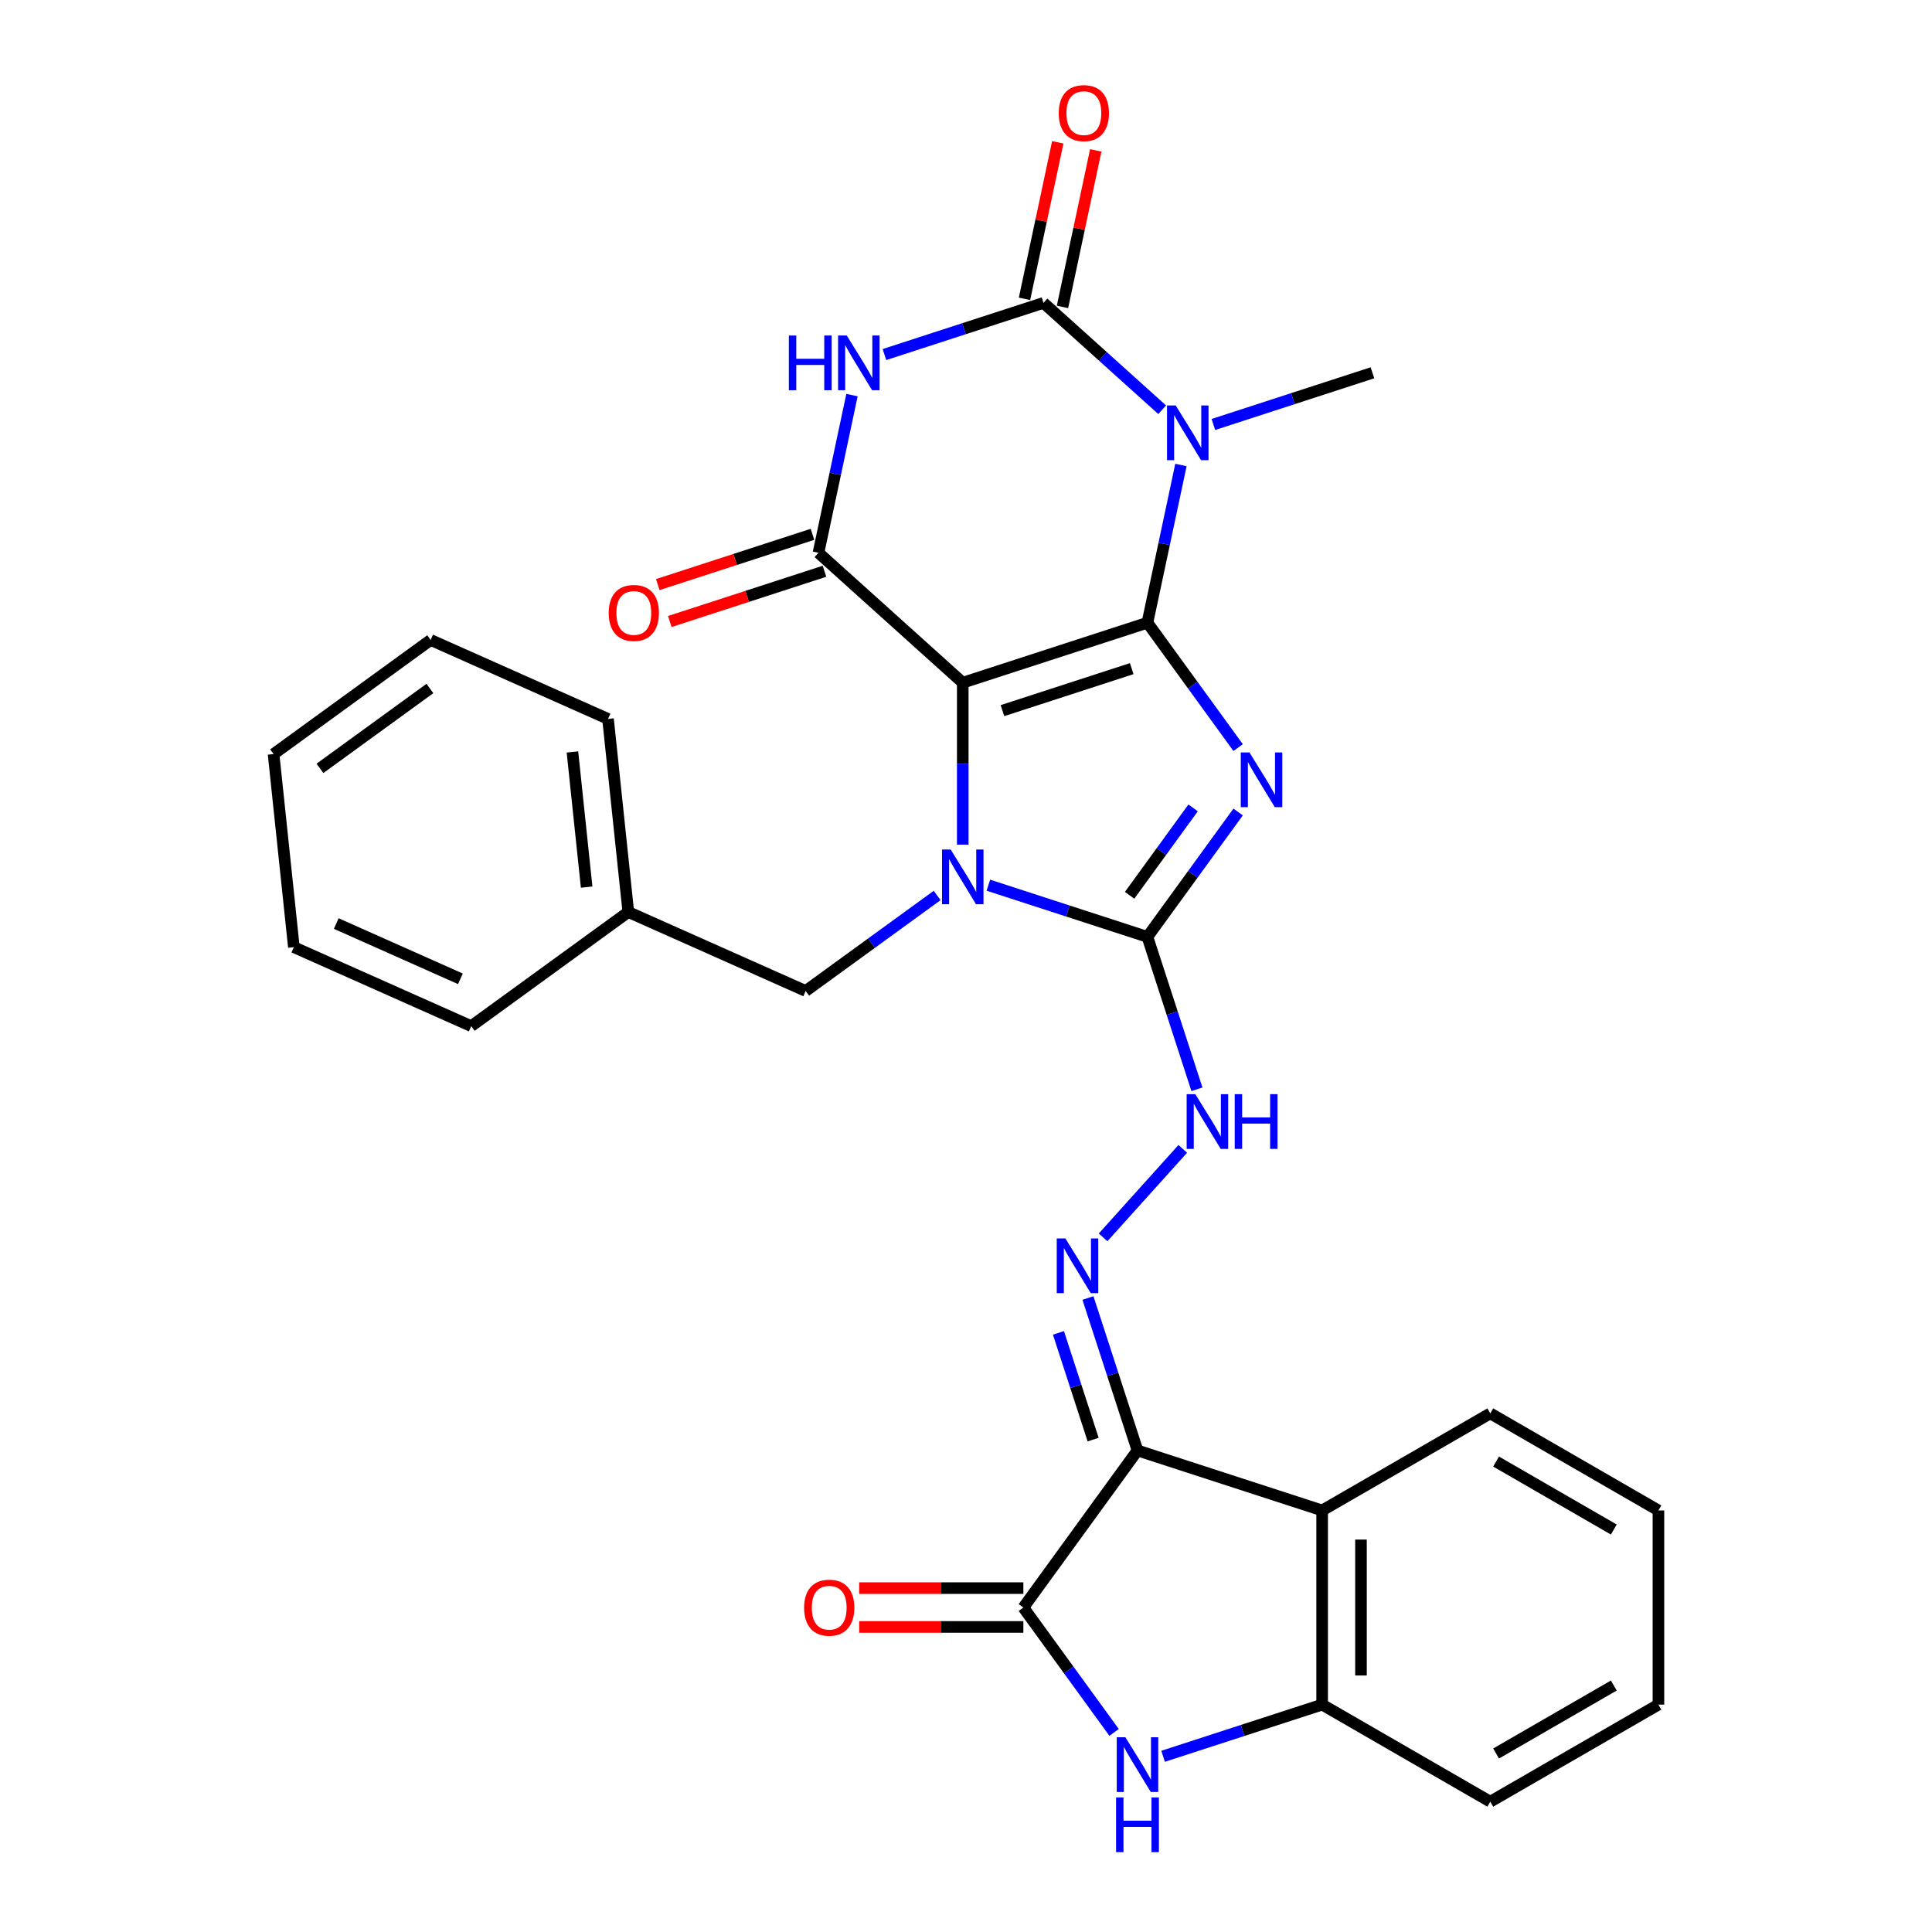 <?xml version='1.0' encoding='iso-8859-1'?>
<svg version='1.1' baseProfile='full'
              xmlns='http://www.w3.org/2000/svg'
                      xmlns:rdkit='http://www.rdkit.org/xml'
                      xmlns:xlink='http://www.w3.org/1999/xlink'
                  xml:space='preserve'
width='1000px' height='1000px' viewBox='0 0 1000 1000'>
<!-- END OF HEADER -->
<rect style='opacity:1.0;fill:#FFFFFF;stroke:none' width='1000' height='1000' x='0' y='0'> </rect>
<path class='bond-0' d='M 593.898,322.314 L 498.321,353.368' style='fill:none;fill-rule:evenodd;stroke:#000000;stroke-width:6px;stroke-linecap:butt;stroke-linejoin:miter;stroke-opacity:1' />
<path class='bond-0' d='M 585.772,346.087 L 518.868,367.825' style='fill:none;fill-rule:evenodd;stroke:#000000;stroke-width:6px;stroke-linecap:butt;stroke-linejoin:miter;stroke-opacity:1' />
<path class='bond-1' d='M 593.898,322.314 L 617.376,354.628' style='fill:none;fill-rule:evenodd;stroke:#000000;stroke-width:6px;stroke-linecap:butt;stroke-linejoin:miter;stroke-opacity:1' />
<path class='bond-1' d='M 617.376,354.628 L 640.854,386.943' style='fill:none;fill-rule:evenodd;stroke:#0000FF;stroke-width:6px;stroke-linecap:butt;stroke-linejoin:miter;stroke-opacity:1' />
<path class='bond-3' d='M 593.898,322.314 L 602.573,281.5' style='fill:none;fill-rule:evenodd;stroke:#000000;stroke-width:6px;stroke-linecap:butt;stroke-linejoin:miter;stroke-opacity:1' />
<path class='bond-3' d='M 602.573,281.5 L 611.248,240.687' style='fill:none;fill-rule:evenodd;stroke:#0000FF;stroke-width:6px;stroke-linecap:butt;stroke-linejoin:miter;stroke-opacity:1' />
<path class='bond-2' d='M 498.321,353.368 L 498.321,395.28' style='fill:none;fill-rule:evenodd;stroke:#000000;stroke-width:6px;stroke-linecap:butt;stroke-linejoin:miter;stroke-opacity:1' />
<path class='bond-2' d='M 498.321,395.28 L 498.321,437.191' style='fill:none;fill-rule:evenodd;stroke:#0000FF;stroke-width:6px;stroke-linecap:butt;stroke-linejoin:miter;stroke-opacity:1' />
<path class='bond-7' d='M 498.321,353.368 L 423.639,286.124' style='fill:none;fill-rule:evenodd;stroke:#000000;stroke-width:6px;stroke-linecap:butt;stroke-linejoin:miter;stroke-opacity:1' />
<path class='bond-4' d='M 640.854,420.288 L 617.376,452.603' style='fill:none;fill-rule:evenodd;stroke:#0000FF;stroke-width:6px;stroke-linecap:butt;stroke-linejoin:miter;stroke-opacity:1' />
<path class='bond-4' d='M 617.376,452.603 L 593.898,484.918' style='fill:none;fill-rule:evenodd;stroke:#000000;stroke-width:6px;stroke-linecap:butt;stroke-linejoin:miter;stroke-opacity:1' />
<path class='bond-4' d='M 617.55,418.169 L 601.115,440.789' style='fill:none;fill-rule:evenodd;stroke:#0000FF;stroke-width:6px;stroke-linecap:butt;stroke-linejoin:miter;stroke-opacity:1' />
<path class='bond-4' d='M 601.115,440.789 L 584.681,463.41' style='fill:none;fill-rule:evenodd;stroke:#000000;stroke-width:6px;stroke-linecap:butt;stroke-linejoin:miter;stroke-opacity:1' />
<path class='bond-15' d='M 485.069,463.492 L 451.044,488.212' style='fill:none;fill-rule:evenodd;stroke:#0000FF;stroke-width:6px;stroke-linecap:butt;stroke-linejoin:miter;stroke-opacity:1' />
<path class='bond-15' d='M 451.044,488.212 L 417.019,512.933' style='fill:none;fill-rule:evenodd;stroke:#000000;stroke-width:6px;stroke-linecap:butt;stroke-linejoin:miter;stroke-opacity:1' />
<path class='bond-30' d='M 511.573,458.169 L 552.735,471.544' style='fill:none;fill-rule:evenodd;stroke:#0000FF;stroke-width:6px;stroke-linecap:butt;stroke-linejoin:miter;stroke-opacity:1' />
<path class='bond-30' d='M 552.735,471.544 L 593.898,484.918' style='fill:none;fill-rule:evenodd;stroke:#000000;stroke-width:6px;stroke-linecap:butt;stroke-linejoin:miter;stroke-opacity:1' />
<path class='bond-5' d='M 601.539,212.082 L 570.824,184.426' style='fill:none;fill-rule:evenodd;stroke:#0000FF;stroke-width:6px;stroke-linecap:butt;stroke-linejoin:miter;stroke-opacity:1' />
<path class='bond-5' d='M 570.824,184.426 L 540.109,156.77' style='fill:none;fill-rule:evenodd;stroke:#000000;stroke-width:6px;stroke-linecap:butt;stroke-linejoin:miter;stroke-opacity:1' />
<path class='bond-19' d='M 628.044,219.709 L 669.206,206.334' style='fill:none;fill-rule:evenodd;stroke:#0000FF;stroke-width:6px;stroke-linecap:butt;stroke-linejoin:miter;stroke-opacity:1' />
<path class='bond-19' d='M 669.206,206.334 L 710.368,192.96' style='fill:none;fill-rule:evenodd;stroke:#000000;stroke-width:6px;stroke-linecap:butt;stroke-linejoin:miter;stroke-opacity:1' />
<path class='bond-14' d='M 593.898,484.918 L 606.716,524.37' style='fill:none;fill-rule:evenodd;stroke:#000000;stroke-width:6px;stroke-linecap:butt;stroke-linejoin:miter;stroke-opacity:1' />
<path class='bond-14' d='M 606.716,524.37 L 619.535,563.822' style='fill:none;fill-rule:evenodd;stroke:#0000FF;stroke-width:6px;stroke-linecap:butt;stroke-linejoin:miter;stroke-opacity:1' />
<path class='bond-6' d='M 540.109,156.77 L 498.947,170.144' style='fill:none;fill-rule:evenodd;stroke:#000000;stroke-width:6px;stroke-linecap:butt;stroke-linejoin:miter;stroke-opacity:1' />
<path class='bond-6' d='M 498.947,170.144 L 457.785,183.519' style='fill:none;fill-rule:evenodd;stroke:#0000FF;stroke-width:6px;stroke-linecap:butt;stroke-linejoin:miter;stroke-opacity:1' />
<path class='bond-16' d='M 549.939,158.86 L 558.551,118.346' style='fill:none;fill-rule:evenodd;stroke:#000000;stroke-width:6px;stroke-linecap:butt;stroke-linejoin:miter;stroke-opacity:1' />
<path class='bond-16' d='M 558.551,118.346 L 567.162,77.833' style='fill:none;fill-rule:evenodd;stroke:#FF0000;stroke-width:6px;stroke-linecap:butt;stroke-linejoin:miter;stroke-opacity:1' />
<path class='bond-16' d='M 530.279,154.681 L 538.891,114.167' style='fill:none;fill-rule:evenodd;stroke:#000000;stroke-width:6px;stroke-linecap:butt;stroke-linejoin:miter;stroke-opacity:1' />
<path class='bond-16' d='M 538.891,114.167 L 547.502,73.654' style='fill:none;fill-rule:evenodd;stroke:#FF0000;stroke-width:6px;stroke-linecap:butt;stroke-linejoin:miter;stroke-opacity:1' />
<path class='bond-31' d='M 440.989,204.497 L 432.314,245.311' style='fill:none;fill-rule:evenodd;stroke:#0000FF;stroke-width:6px;stroke-linecap:butt;stroke-linejoin:miter;stroke-opacity:1' />
<path class='bond-31' d='M 432.314,245.311 L 423.639,286.124' style='fill:none;fill-rule:evenodd;stroke:#000000;stroke-width:6px;stroke-linecap:butt;stroke-linejoin:miter;stroke-opacity:1' />
<path class='bond-17' d='M 420.533,276.566 L 380.501,289.573' style='fill:none;fill-rule:evenodd;stroke:#000000;stroke-width:6px;stroke-linecap:butt;stroke-linejoin:miter;stroke-opacity:1' />
<path class='bond-17' d='M 380.501,289.573 L 340.469,302.581' style='fill:none;fill-rule:evenodd;stroke:#FF0000;stroke-width:6px;stroke-linecap:butt;stroke-linejoin:miter;stroke-opacity:1' />
<path class='bond-17' d='M 426.744,295.682 L 386.712,308.689' style='fill:none;fill-rule:evenodd;stroke:#000000;stroke-width:6px;stroke-linecap:butt;stroke-linejoin:miter;stroke-opacity:1' />
<path class='bond-17' d='M 386.712,308.689 L 346.68,321.696' style='fill:none;fill-rule:evenodd;stroke:#FF0000;stroke-width:6px;stroke-linecap:butt;stroke-linejoin:miter;stroke-opacity:1' />
<path class='bond-8' d='M 588.763,750.754 L 575.944,711.301' style='fill:none;fill-rule:evenodd;stroke:#000000;stroke-width:6px;stroke-linecap:butt;stroke-linejoin:miter;stroke-opacity:1' />
<path class='bond-8' d='M 575.944,711.301 L 563.125,671.849' style='fill:none;fill-rule:evenodd;stroke:#0000FF;stroke-width:6px;stroke-linecap:butt;stroke-linejoin:miter;stroke-opacity:1' />
<path class='bond-8' d='M 565.802,745.129 L 556.829,717.512' style='fill:none;fill-rule:evenodd;stroke:#000000;stroke-width:6px;stroke-linecap:butt;stroke-linejoin:miter;stroke-opacity:1' />
<path class='bond-8' d='M 556.829,717.512 L 547.855,689.896' style='fill:none;fill-rule:evenodd;stroke:#0000FF;stroke-width:6px;stroke-linecap:butt;stroke-linejoin:miter;stroke-opacity:1' />
<path class='bond-9' d='M 588.763,750.754 L 529.693,832.056' style='fill:none;fill-rule:evenodd;stroke:#000000;stroke-width:6px;stroke-linecap:butt;stroke-linejoin:miter;stroke-opacity:1' />
<path class='bond-12' d='M 588.763,750.754 L 684.339,781.808' style='fill:none;fill-rule:evenodd;stroke:#000000;stroke-width:6px;stroke-linecap:butt;stroke-linejoin:miter;stroke-opacity:1' />
<path class='bond-10' d='M 529.693,832.056 L 553.171,864.371' style='fill:none;fill-rule:evenodd;stroke:#000000;stroke-width:6px;stroke-linecap:butt;stroke-linejoin:miter;stroke-opacity:1' />
<path class='bond-10' d='M 553.171,864.371 L 576.649,896.686' style='fill:none;fill-rule:evenodd;stroke:#0000FF;stroke-width:6px;stroke-linecap:butt;stroke-linejoin:miter;stroke-opacity:1' />
<path class='bond-18' d='M 529.693,822.006 L 487.202,822.006' style='fill:none;fill-rule:evenodd;stroke:#000000;stroke-width:6px;stroke-linecap:butt;stroke-linejoin:miter;stroke-opacity:1' />
<path class='bond-18' d='M 487.202,822.006 L 444.71,822.006' style='fill:none;fill-rule:evenodd;stroke:#FF0000;stroke-width:6px;stroke-linecap:butt;stroke-linejoin:miter;stroke-opacity:1' />
<path class='bond-18' d='M 529.693,842.105 L 487.202,842.105' style='fill:none;fill-rule:evenodd;stroke:#000000;stroke-width:6px;stroke-linecap:butt;stroke-linejoin:miter;stroke-opacity:1' />
<path class='bond-18' d='M 487.202,842.105 L 444.71,842.105' style='fill:none;fill-rule:evenodd;stroke:#FF0000;stroke-width:6px;stroke-linecap:butt;stroke-linejoin:miter;stroke-opacity:1' />
<path class='bond-32' d='M 602.015,909.052 L 643.177,895.678' style='fill:none;fill-rule:evenodd;stroke:#0000FF;stroke-width:6px;stroke-linecap:butt;stroke-linejoin:miter;stroke-opacity:1' />
<path class='bond-32' d='M 643.177,895.678 L 684.339,882.303' style='fill:none;fill-rule:evenodd;stroke:#000000;stroke-width:6px;stroke-linecap:butt;stroke-linejoin:miter;stroke-opacity:1' />
<path class='bond-11' d='M 570.96,640.459 L 612.195,594.663' style='fill:none;fill-rule:evenodd;stroke:#0000FF;stroke-width:6px;stroke-linecap:butt;stroke-linejoin:miter;stroke-opacity:1' />
<path class='bond-13' d='M 684.339,781.808 L 684.339,882.303' style='fill:none;fill-rule:evenodd;stroke:#000000;stroke-width:6px;stroke-linecap:butt;stroke-linejoin:miter;stroke-opacity:1' />
<path class='bond-13' d='M 704.438,796.882 L 704.438,867.229' style='fill:none;fill-rule:evenodd;stroke:#000000;stroke-width:6px;stroke-linecap:butt;stroke-linejoin:miter;stroke-opacity:1' />
<path class='bond-21' d='M 684.339,781.808 L 771.37,731.561' style='fill:none;fill-rule:evenodd;stroke:#000000;stroke-width:6px;stroke-linecap:butt;stroke-linejoin:miter;stroke-opacity:1' />
<path class='bond-22' d='M 684.339,882.303 L 771.37,932.551' style='fill:none;fill-rule:evenodd;stroke:#000000;stroke-width:6px;stroke-linecap:butt;stroke-linejoin:miter;stroke-opacity:1' />
<path class='bond-20' d='M 417.019,512.933 L 325.212,472.058' style='fill:none;fill-rule:evenodd;stroke:#000000;stroke-width:6px;stroke-linecap:butt;stroke-linejoin:miter;stroke-opacity:1' />
<path class='bond-23' d='M 325.212,472.058 L 314.707,372.113' style='fill:none;fill-rule:evenodd;stroke:#000000;stroke-width:6px;stroke-linecap:butt;stroke-linejoin:miter;stroke-opacity:1' />
<path class='bond-23' d='M 303.647,459.167 L 296.294,389.206' style='fill:none;fill-rule:evenodd;stroke:#000000;stroke-width:6px;stroke-linecap:butt;stroke-linejoin:miter;stroke-opacity:1' />
<path class='bond-24' d='M 325.212,472.058 L 243.91,531.127' style='fill:none;fill-rule:evenodd;stroke:#000000;stroke-width:6px;stroke-linecap:butt;stroke-linejoin:miter;stroke-opacity:1' />
<path class='bond-25' d='M 771.37,731.561 L 858.402,781.808' style='fill:none;fill-rule:evenodd;stroke:#000000;stroke-width:6px;stroke-linecap:butt;stroke-linejoin:miter;stroke-opacity:1' />
<path class='bond-25' d='M 774.376,756.504 L 835.298,791.677' style='fill:none;fill-rule:evenodd;stroke:#000000;stroke-width:6px;stroke-linecap:butt;stroke-linejoin:miter;stroke-opacity:1' />
<path class='bond-34' d='M 771.37,932.551 L 858.402,882.303' style='fill:none;fill-rule:evenodd;stroke:#000000;stroke-width:6px;stroke-linecap:butt;stroke-linejoin:miter;stroke-opacity:1' />
<path class='bond-34' d='M 774.376,907.607 L 835.298,872.434' style='fill:none;fill-rule:evenodd;stroke:#000000;stroke-width:6px;stroke-linecap:butt;stroke-linejoin:miter;stroke-opacity:1' />
<path class='bond-28' d='M 314.707,372.113 L 222.9,331.238' style='fill:none;fill-rule:evenodd;stroke:#000000;stroke-width:6px;stroke-linecap:butt;stroke-linejoin:miter;stroke-opacity:1' />
<path class='bond-27' d='M 243.91,531.127 L 152.103,490.252' style='fill:none;fill-rule:evenodd;stroke:#000000;stroke-width:6px;stroke-linecap:butt;stroke-linejoin:miter;stroke-opacity:1' />
<path class='bond-27' d='M 238.314,506.635 L 174.049,478.022' style='fill:none;fill-rule:evenodd;stroke:#000000;stroke-width:6px;stroke-linecap:butt;stroke-linejoin:miter;stroke-opacity:1' />
<path class='bond-26' d='M 858.402,781.808 L 858.402,882.303' style='fill:none;fill-rule:evenodd;stroke:#000000;stroke-width:6px;stroke-linecap:butt;stroke-linejoin:miter;stroke-opacity:1' />
<path class='bond-29' d='M 152.103,490.252 L 141.598,390.308' style='fill:none;fill-rule:evenodd;stroke:#000000;stroke-width:6px;stroke-linecap:butt;stroke-linejoin:miter;stroke-opacity:1' />
<path class='bond-33' d='M 222.9,331.238 L 141.598,390.308' style='fill:none;fill-rule:evenodd;stroke:#000000;stroke-width:6px;stroke-linecap:butt;stroke-linejoin:miter;stroke-opacity:1' />
<path class='bond-33' d='M 222.519,356.359 L 165.607,397.708' style='fill:none;fill-rule:evenodd;stroke:#000000;stroke-width:6px;stroke-linecap:butt;stroke-linejoin:miter;stroke-opacity:1' />
<path  class='atom-2' d='M 646.707 389.456
L 655.987 404.456
Q 656.907 405.936, 658.387 408.616
Q 659.867 411.296, 659.947 411.456
L 659.947 389.456
L 663.707 389.456
L 663.707 417.776
L 659.827 417.776
L 649.867 401.376
Q 648.707 399.456, 647.467 397.256
Q 646.267 395.056, 645.907 394.376
L 645.907 417.776
L 642.227 417.776
L 642.227 389.456
L 646.707 389.456
' fill='#0000FF'/>
<path  class='atom-3' d='M 492.061 439.703
L 501.341 454.703
Q 502.261 456.183, 503.741 458.863
Q 505.221 461.543, 505.301 461.703
L 505.301 439.703
L 509.061 439.703
L 509.061 468.023
L 505.181 468.023
L 495.221 451.623
Q 494.061 449.703, 492.821 447.503
Q 491.621 445.303, 491.261 444.623
L 491.261 468.023
L 487.581 468.023
L 487.581 439.703
L 492.061 439.703
' fill='#0000FF'/>
<path  class='atom-4' d='M 608.532 209.854
L 617.812 224.854
Q 618.732 226.334, 620.212 229.014
Q 621.692 231.694, 621.772 231.854
L 621.772 209.854
L 625.532 209.854
L 625.532 238.174
L 621.652 238.174
L 611.692 221.774
Q 610.532 219.854, 609.292 217.654
Q 608.092 215.454, 607.732 214.774
L 607.732 238.174
L 604.052 238.174
L 604.052 209.854
L 608.532 209.854
' fill='#0000FF'/>
<path  class='atom-7' d='M 408.313 173.665
L 412.153 173.665
L 412.153 185.705
L 426.633 185.705
L 426.633 173.665
L 430.473 173.665
L 430.473 201.985
L 426.633 201.985
L 426.633 188.905
L 412.153 188.905
L 412.153 201.985
L 408.313 201.985
L 408.313 173.665
' fill='#0000FF'/>
<path  class='atom-7' d='M 438.273 173.665
L 447.553 188.665
Q 448.473 190.145, 449.953 192.825
Q 451.433 195.505, 451.513 195.665
L 451.513 173.665
L 455.273 173.665
L 455.273 201.985
L 451.393 201.985
L 441.433 185.585
Q 440.273 183.665, 439.033 181.465
Q 437.833 179.265, 437.473 178.585
L 437.473 201.985
L 433.793 201.985
L 433.793 173.665
L 438.273 173.665
' fill='#0000FF'/>
<path  class='atom-11' d='M 582.503 899.198
L 591.783 914.198
Q 592.703 915.678, 594.183 918.358
Q 595.663 921.038, 595.743 921.198
L 595.743 899.198
L 599.503 899.198
L 599.503 927.518
L 595.623 927.518
L 585.663 911.118
Q 584.503 909.198, 583.263 906.998
Q 582.063 904.798, 581.703 904.118
L 581.703 927.518
L 578.023 927.518
L 578.023 899.198
L 582.503 899.198
' fill='#0000FF'/>
<path  class='atom-11' d='M 577.683 930.35
L 581.523 930.35
L 581.523 942.39
L 596.003 942.39
L 596.003 930.35
L 599.843 930.35
L 599.843 958.67
L 596.003 958.67
L 596.003 945.59
L 581.523 945.59
L 581.523 958.67
L 577.683 958.67
L 577.683 930.35
' fill='#0000FF'/>
<path  class='atom-12' d='M 551.448 641.017
L 560.728 656.017
Q 561.648 657.497, 563.128 660.177
Q 564.608 662.857, 564.688 663.017
L 564.688 641.017
L 568.448 641.017
L 568.448 669.337
L 564.568 669.337
L 554.608 652.937
Q 553.448 651.017, 552.208 648.817
Q 551.008 646.617, 550.648 645.937
L 550.648 669.337
L 546.968 669.337
L 546.968 641.017
L 551.448 641.017
' fill='#0000FF'/>
<path  class='atom-15' d='M 618.692 566.335
L 627.972 581.335
Q 628.892 582.815, 630.372 585.495
Q 631.852 588.175, 631.932 588.335
L 631.932 566.335
L 635.692 566.335
L 635.692 594.655
L 631.812 594.655
L 621.852 578.255
Q 620.692 576.335, 619.452 574.135
Q 618.252 571.935, 617.892 571.255
L 617.892 594.655
L 614.212 594.655
L 614.212 566.335
L 618.692 566.335
' fill='#0000FF'/>
<path  class='atom-15' d='M 639.092 566.335
L 642.932 566.335
L 642.932 578.375
L 657.412 578.375
L 657.412 566.335
L 661.252 566.335
L 661.252 594.655
L 657.412 594.655
L 657.412 581.575
L 642.932 581.575
L 642.932 594.655
L 639.092 594.655
L 639.092 566.335
' fill='#0000FF'/>
<path  class='atom-17' d='M 548.003 58.551
Q 548.003 51.751, 551.363 47.951
Q 554.723 44.151, 561.003 44.151
Q 567.283 44.151, 570.643 47.951
Q 574.003 51.751, 574.003 58.551
Q 574.003 65.431, 570.603 69.351
Q 567.203 73.231, 561.003 73.231
Q 554.763 73.231, 551.363 69.351
Q 548.003 65.471, 548.003 58.551
M 561.003 70.031
Q 565.323 70.031, 567.643 67.151
Q 570.003 64.231, 570.003 58.551
Q 570.003 52.991, 567.643 50.191
Q 565.323 47.351, 561.003 47.351
Q 556.683 47.351, 554.323 50.151
Q 552.003 52.951, 552.003 58.551
Q 552.003 64.271, 554.323 67.151
Q 556.683 70.031, 561.003 70.031
' fill='#FF0000'/>
<path  class='atom-18' d='M 315.062 317.259
Q 315.062 310.459, 318.422 306.659
Q 321.782 302.859, 328.062 302.859
Q 334.342 302.859, 337.702 306.659
Q 341.062 310.459, 341.062 317.259
Q 341.062 324.139, 337.662 328.059
Q 334.262 331.939, 328.062 331.939
Q 321.822 331.939, 318.422 328.059
Q 315.062 324.179, 315.062 317.259
M 328.062 328.739
Q 332.382 328.739, 334.702 325.859
Q 337.062 322.939, 337.062 317.259
Q 337.062 311.699, 334.702 308.899
Q 332.382 306.059, 328.062 306.059
Q 323.742 306.059, 321.382 308.859
Q 319.062 311.659, 319.062 317.259
Q 319.062 322.979, 321.382 325.859
Q 323.742 328.739, 328.062 328.739
' fill='#FF0000'/>
<path  class='atom-19' d='M 416.198 832.136
Q 416.198 825.336, 419.558 821.536
Q 422.918 817.736, 429.198 817.736
Q 435.478 817.736, 438.838 821.536
Q 442.198 825.336, 442.198 832.136
Q 442.198 839.016, 438.798 842.936
Q 435.398 846.816, 429.198 846.816
Q 422.958 846.816, 419.558 842.936
Q 416.198 839.056, 416.198 832.136
M 429.198 843.616
Q 433.518 843.616, 435.838 840.736
Q 438.198 837.816, 438.198 832.136
Q 438.198 826.576, 435.838 823.776
Q 433.518 820.936, 429.198 820.936
Q 424.878 820.936, 422.518 823.736
Q 420.198 826.536, 420.198 832.136
Q 420.198 837.856, 422.518 840.736
Q 424.878 843.616, 429.198 843.616
' fill='#FF0000'/>
</svg>
